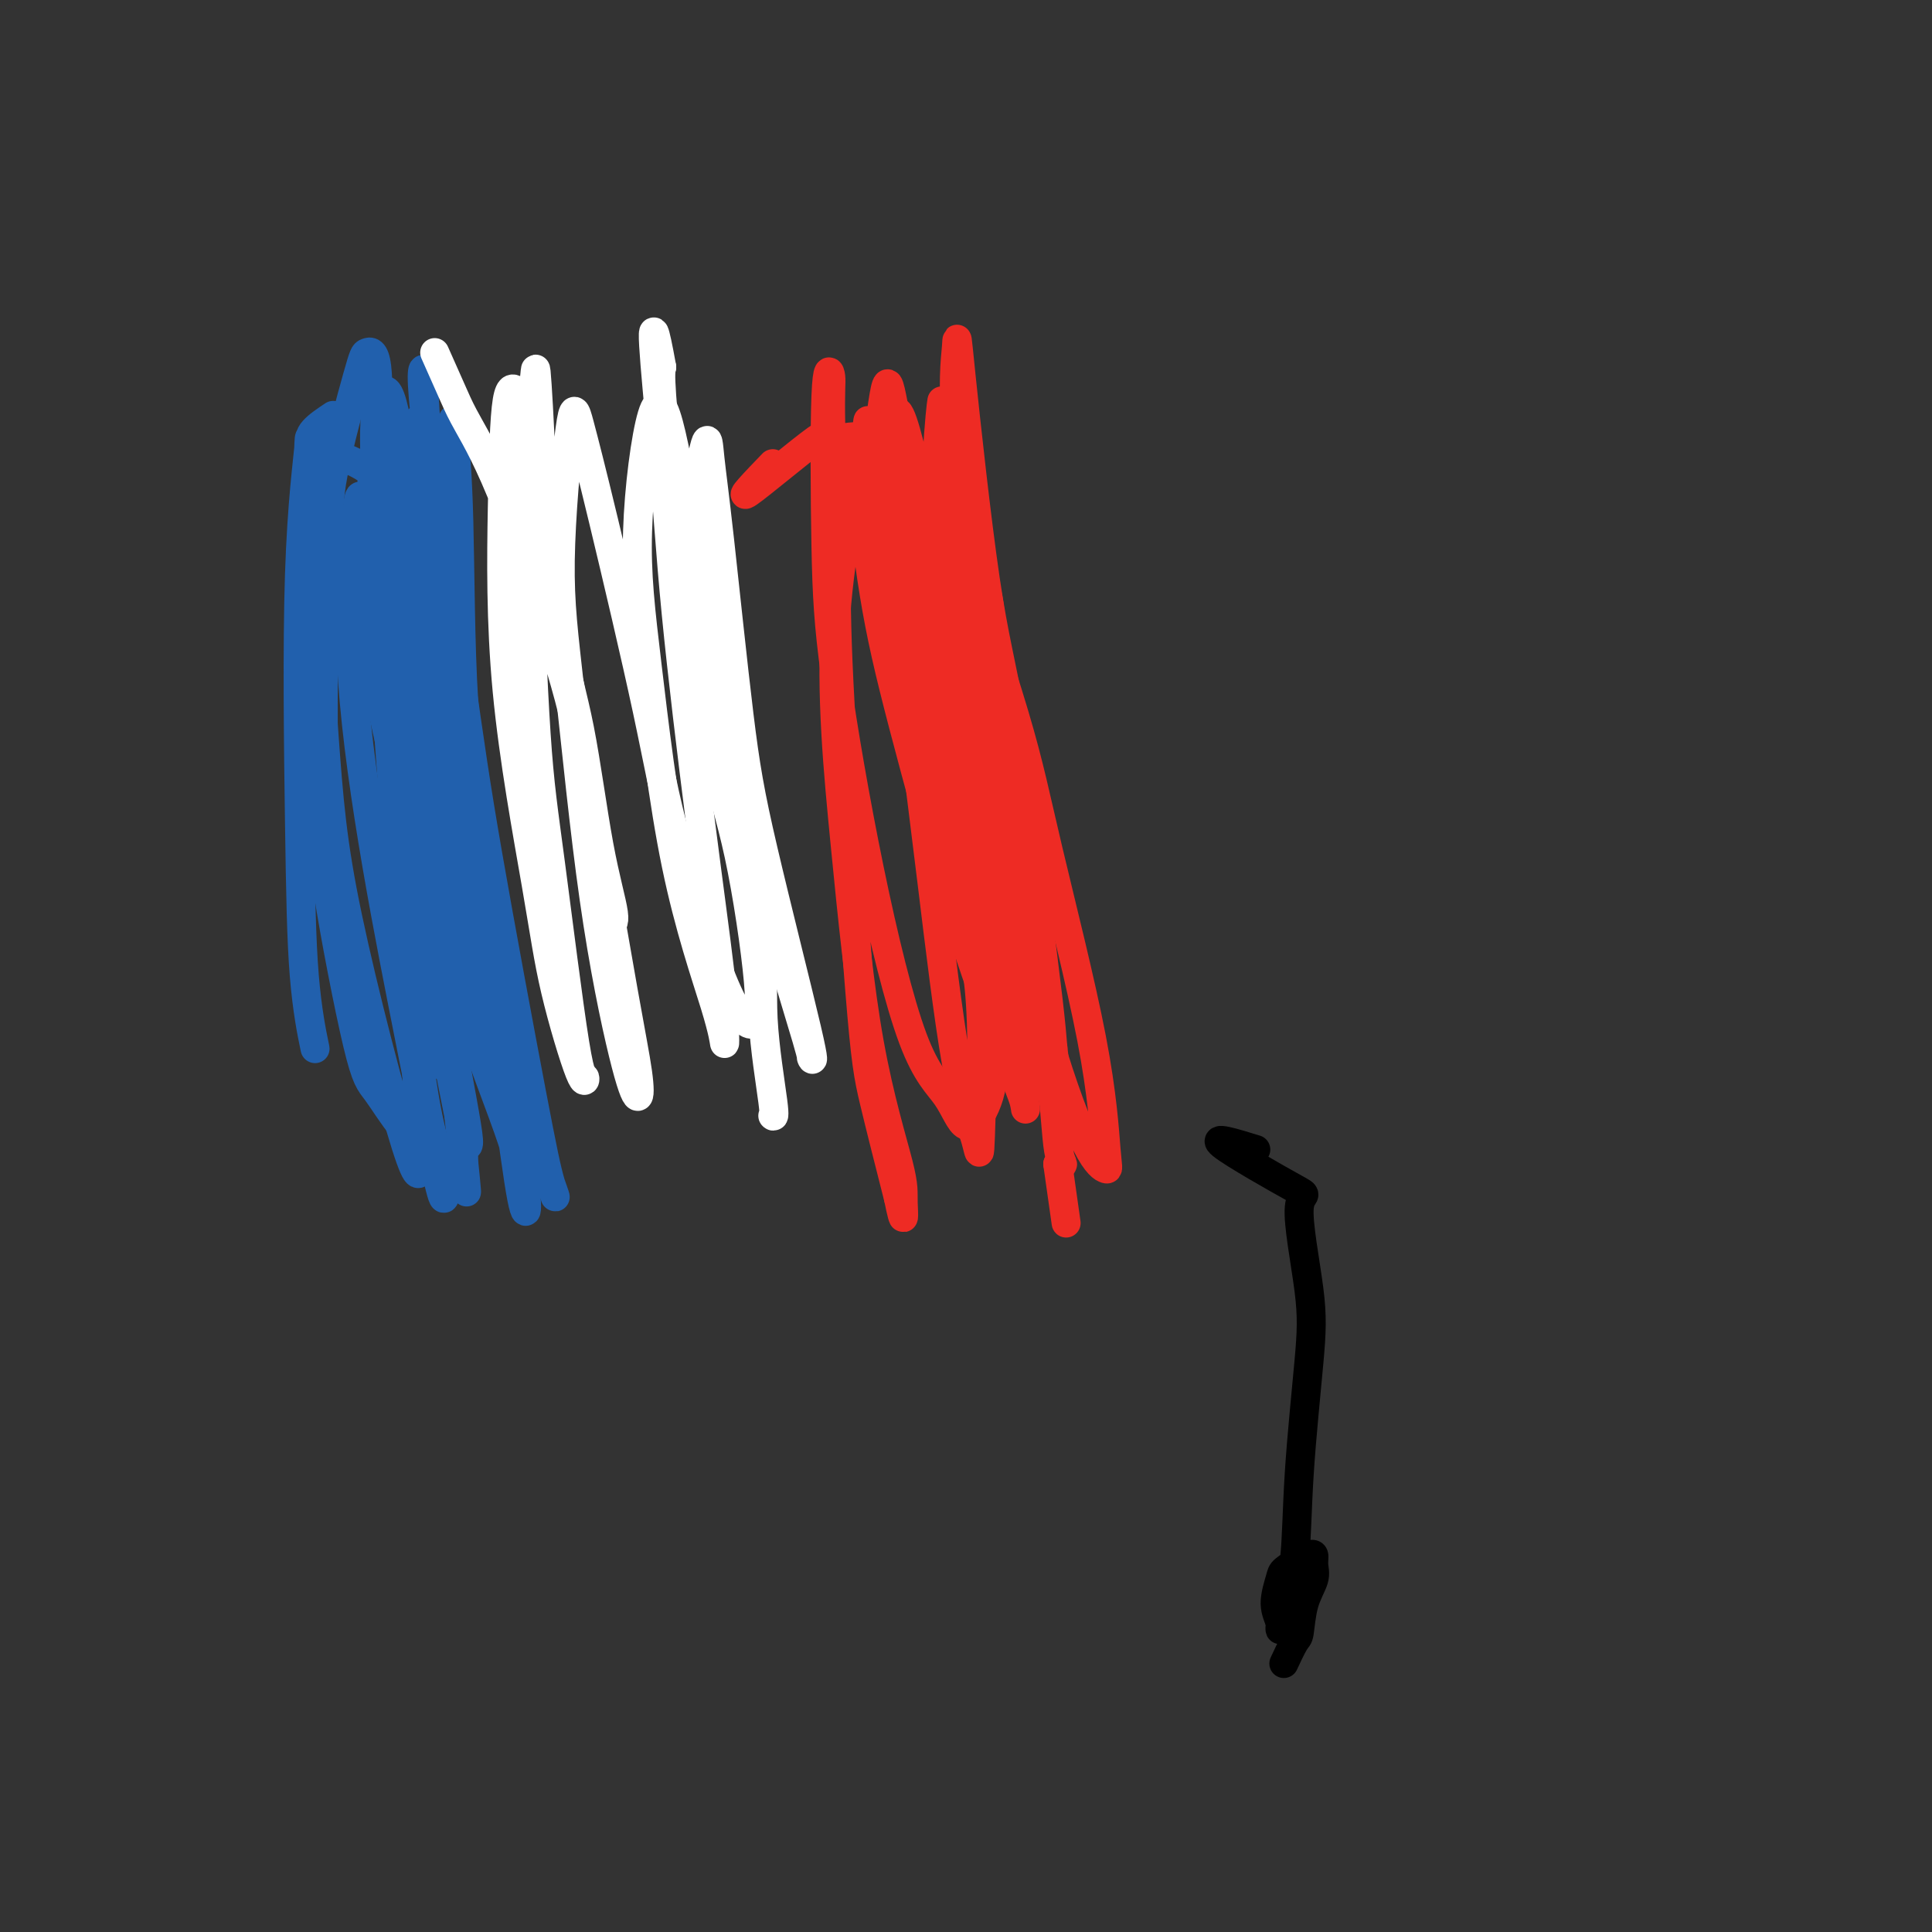 <svg viewBox='0 0 400 400' version='1.1' xmlns='http://www.w3.org/2000/svg' xmlns:xlink='http://www.w3.org/1999/xlink'><rect x="0" y="0" width="400" height="400" fill="#333333" stroke="none"/><g fill='none' stroke='#000000' stroke-width='6' stroke-linecap='round' stroke-linejoin='round'><path d='M260,238c-4.642,-1.437 -9.284,-2.874 -7,-1c2.284,1.874 11.495,7.059 15,9c3.505,1.941 1.305,0.640 1,4c-0.305,3.360 1.285,11.382 2,17c0.715,5.618 0.555,8.831 0,15c-0.555,6.169 -1.507,15.294 -2,23c-0.493,7.706 -0.529,13.991 -1,18c-0.471,4.009 -1.377,5.740 -2,8c-0.623,2.260 -0.965,5.048 -1,6c-0.035,0.952 0.235,0.066 0,-1c-0.235,-1.066 -0.974,-2.313 -1,-4c-0.026,-1.687 0.662,-3.812 1,-5c0.338,-1.188 0.325,-1.437 1,-2c0.675,-0.563 2.039,-1.439 3,-2c0.961,-0.561 1.519,-0.806 2,-1c0.481,-0.194 0.886,-0.335 1,0c0.114,0.335 -0.062,1.147 0,2c0.062,0.853 0.363,1.746 0,3c-0.363,1.254 -1.390,2.868 -2,5c-0.610,2.132 -0.804,4.781 -1,6c-0.196,1.219 -0.393,1.007 -1,2c-0.607,0.993 -1.625,3.190 -2,4c-0.375,0.810 -0.107,0.231 0,0c0.107,-0.231 0.054,-0.116 0,0'/></g>
<g fill='none' stroke='#2160AD' stroke-width='6' stroke-linecap='round' stroke-linejoin='round'><path d='M69,86c-3.156,2.107 -6.313,4.213 -4,6c2.313,1.787 10.094,3.254 13,7c2.906,3.746 0.937,9.773 0,13c-0.937,3.227 -0.841,3.656 0,8c0.841,4.344 2.429,12.602 4,27c1.571,14.398 3.126,34.934 4,47c0.874,12.066 1.066,15.662 1,21c-0.066,5.338 -0.389,12.418 -1,16c-0.611,3.582 -1.508,3.664 -3,2c-1.492,-1.664 -3.578,-5.075 -5,-7c-1.422,-1.925 -2.181,-2.364 -4,-10c-1.819,-7.636 -4.699,-22.467 -6,-31c-1.301,-8.533 -1.025,-10.766 -1,-18c0.025,-7.234 -0.202,-19.468 0,-30c0.202,-10.532 0.832,-19.360 1,-25c0.168,-5.640 -0.126,-8.090 1,-14c1.126,-5.910 3.671,-15.280 5,-20c1.329,-4.720 1.440,-4.791 2,-5c0.560,-0.209 1.567,-0.556 2,3c0.433,3.556 0.291,11.015 0,16c-0.291,4.985 -0.732,7.496 0,22c0.732,14.504 2.638,41.001 4,58c1.362,16.999 2.181,24.499 3,32'/><path d='M85,204c2.673,27.896 4.856,32.136 6,36c1.144,3.864 1.248,7.352 1,8c-0.248,0.648 -0.848,-1.545 -2,-7c-1.152,-5.455 -2.855,-14.171 -5,-25c-2.145,-10.829 -4.731,-23.772 -7,-37c-2.269,-13.228 -4.221,-26.742 -5,-38c-0.779,-11.258 -0.385,-20.259 0,-26c0.385,-5.741 0.760,-8.221 1,-10c0.240,-1.779 0.344,-2.857 1,-2c0.656,0.857 1.864,3.650 3,9c1.136,5.350 2.202,13.257 4,24c1.798,10.743 4.329,24.324 6,34c1.671,9.676 2.482,15.449 4,22c1.518,6.551 3.745,13.880 5,17c1.255,3.120 1.540,2.030 1,0c-0.540,-2.030 -1.906,-4.999 -4,-13c-2.094,-8.001 -4.916,-21.034 -7,-31c-2.084,-9.966 -3.428,-16.866 -5,-29c-1.572,-12.134 -3.371,-29.503 -4,-40c-0.629,-10.497 -0.088,-14.122 0,-17c0.088,-2.878 -0.278,-5.009 0,2c0.278,7.009 1.198,23.157 2,34c0.802,10.843 1.485,16.381 3,30c1.515,13.619 3.861,35.320 6,51c2.139,15.680 4.069,25.340 6,35'/><path d='M95,231c2.755,25.561 1.141,13.465 1,9c-0.141,-4.465 1.189,-1.297 1,-4c-0.189,-2.703 -1.899,-11.276 -4,-23c-2.101,-11.724 -4.594,-26.600 -6,-43c-1.406,-16.400 -1.726,-34.324 -2,-46c-0.274,-11.676 -0.503,-17.106 0,-23c0.503,-5.894 1.739,-12.254 2,-14c0.261,-1.746 -0.454,1.121 0,8c0.454,6.879 2.078,17.769 4,32c1.922,14.231 4.142,31.804 6,44c1.858,12.196 3.353,19.017 5,27c1.647,7.983 3.446,17.128 4,20c0.554,2.872 -0.136,-0.530 0,-2c0.136,-1.470 1.100,-1.007 -1,-13c-2.100,-11.993 -7.262,-36.440 -10,-52c-2.738,-15.560 -3.051,-22.232 -4,-33c-0.949,-10.768 -2.535,-25.631 -3,-33c-0.465,-7.369 0.189,-7.245 0,-8c-0.189,-0.755 -1.222,-2.388 0,9c1.222,11.388 4.699,35.796 7,52c2.301,16.204 3.426,24.204 6,39c2.574,14.796 6.597,36.389 9,49c2.403,12.611 3.185,16.242 4,19c0.815,2.758 1.661,4.645 0,0c-1.661,-4.645 -5.831,-15.823 -10,-27'/><path d='M104,218c-3.011,-7.957 -5.540,-14.348 -9,-28c-3.460,-13.652 -7.851,-34.564 -10,-51c-2.149,-16.436 -2.055,-28.396 -2,-36c0.055,-7.604 0.073,-10.854 0,-13c-0.073,-2.146 -0.237,-3.190 0,-1c0.237,2.190 0.874,7.614 2,18c1.126,10.386 2.742,25.735 4,37c1.258,11.265 2.159,18.445 4,29c1.841,10.555 4.622,24.483 7,34c2.378,9.517 4.354,14.623 5,17c0.646,2.377 -0.036,2.025 0,0c0.036,-2.025 0.791,-5.722 0,-15c-0.791,-9.278 -3.127,-24.135 -5,-35c-1.873,-10.865 -3.283,-17.736 -4,-29c-0.717,-11.264 -0.741,-26.919 -1,-37c-0.259,-10.081 -0.754,-14.586 -1,-18c-0.246,-3.414 -0.242,-5.737 0,2c0.242,7.737 0.721,25.534 1,38c0.279,12.466 0.358,19.602 2,35c1.642,15.398 4.846,39.059 7,55c2.154,15.941 3.257,24.164 4,28c0.743,3.836 1.127,3.286 1,1c-0.127,-2.286 -0.765,-6.308 -3,-13c-2.235,-6.692 -6.067,-16.055 -10,-28c-3.933,-11.945 -7.966,-26.473 -12,-41'/><path d='M84,167c-5.564,-21.108 -7.473,-33.379 -8,-43c-0.527,-9.621 0.327,-16.591 1,-24c0.673,-7.409 1.165,-15.258 2,-18c0.835,-2.742 2.015,-0.379 3,5c0.985,5.379 1.776,13.773 3,25c1.224,11.227 2.881,25.288 4,35c1.119,9.712 1.701,15.076 3,23c1.299,7.924 3.315,18.407 5,25c1.685,6.593 3.040,9.297 4,11c0.960,1.703 1.524,2.404 2,3c0.476,0.596 0.862,1.087 0,-1c-0.862,-2.087 -2.974,-6.754 -5,-15c-2.026,-8.246 -3.966,-20.073 -6,-34c-2.034,-13.927 -4.163,-29.955 -5,-40c-0.837,-10.045 -0.384,-14.106 -1,-16c-0.616,-1.894 -2.301,-1.622 -3,1c-0.699,2.622 -0.412,7.593 0,17c0.412,9.407 0.949,23.248 2,37c1.051,13.752 2.615,27.414 4,36c1.385,8.586 2.591,12.097 3,16c0.409,3.903 0.021,8.198 0,10c-0.021,1.802 0.324,1.112 0,-2c-0.324,-3.112 -1.318,-8.646 -3,-19c-1.682,-10.354 -4.052,-25.530 -6,-38c-1.948,-12.470 -3.474,-22.235 -5,-32'/><path d='M78,129c-2.182,-21.640 -0.636,-30.238 0,-36c0.636,-5.762 0.364,-8.686 0,-8c-0.364,0.686 -0.819,4.982 0,17c0.819,12.018 2.913,31.757 4,45c1.087,13.243 1.168,19.991 2,36c0.832,16.009 2.415,41.280 3,52c0.585,10.720 0.173,6.891 0,7c-0.173,0.109 -0.107,4.157 -3,-5c-2.893,-9.157 -8.744,-31.520 -12,-47c-3.256,-15.480 -3.917,-24.077 -5,-39c-1.083,-14.923 -2.590,-36.172 -3,-48c-0.410,-11.828 0.276,-14.236 0,-11c-0.276,3.236 -1.513,12.116 -2,27c-0.487,14.884 -0.223,35.773 0,51c0.223,15.227 0.406,24.792 1,32c0.594,7.208 1.598,12.059 2,14c0.402,1.941 0.201,0.970 0,0'/></g>
<g fill='none' stroke='#FFFFFF' stroke-width='6' stroke-linecap='round' stroke-linejoin='round'><path d='M90,73c1.514,3.408 3.027,6.815 4,9c0.973,2.185 1.405,3.147 3,6c1.595,2.853 4.353,7.599 8,17c3.647,9.401 8.185,23.459 11,33c2.815,9.541 3.909,14.567 5,22c1.091,7.433 2.179,17.275 3,23c0.821,5.725 1.373,7.334 2,8c0.627,0.666 1.328,0.388 1,-2c-0.328,-2.388 -1.683,-6.887 -3,-14c-1.317,-7.113 -2.594,-16.841 -4,-24c-1.406,-7.159 -2.940,-11.749 -5,-23c-2.060,-11.251 -4.644,-29.164 -6,-38c-1.356,-8.836 -1.482,-8.594 -2,-9c-0.518,-0.406 -1.428,-1.460 -2,2c-0.572,3.460 -0.805,11.435 -1,22c-0.195,10.565 -0.353,23.722 1,38c1.353,14.278 4.216,29.678 6,40c1.784,10.322 2.490,15.566 4,22c1.510,6.434 3.824,14.058 5,17c1.176,2.942 1.213,1.203 1,1c-0.213,-0.203 -0.676,1.131 -2,-7c-1.324,-8.131 -3.510,-25.728 -5,-37c-1.490,-11.272 -2.283,-16.221 -3,-27c-0.717,-10.779 -1.359,-27.390 -2,-44'/><path d='M109,108c-1.521,-22.985 0.177,-23.448 1,-26c0.823,-2.552 0.772,-7.192 1,-5c0.228,2.192 0.733,11.218 1,18c0.267,6.782 0.294,11.320 2,23c1.706,11.680 5.092,30.501 8,47c2.908,16.499 5.339,30.675 7,40c1.661,9.325 2.552,13.798 3,17c0.448,3.202 0.454,5.132 0,5c-0.454,-0.132 -1.369,-2.325 -3,-9c-1.631,-6.675 -3.977,-17.833 -6,-32c-2.023,-14.167 -3.722,-31.342 -5,-43c-1.278,-11.658 -2.134,-17.800 -2,-27c0.134,-9.200 1.258,-21.458 2,-27c0.742,-5.542 1.103,-4.366 2,-1c0.897,3.366 2.331,8.923 5,20c2.669,11.077 6.575,27.674 9,39c2.425,11.326 3.371,17.380 6,27c2.629,9.620 6.940,22.805 10,30c3.060,7.195 4.867,8.399 6,8c1.133,-0.399 1.592,-2.400 1,-9c-0.592,-6.600 -2.236,-17.799 -4,-26c-1.764,-8.201 -3.648,-13.404 -6,-25c-2.352,-11.596 -5.172,-29.583 -7,-43c-1.828,-13.417 -2.665,-22.262 -3,-27c-0.335,-4.738 -0.167,-5.369 0,-6'/><path d='M137,76c-3.211,-17.857 -1.239,0.999 0,15c1.239,14.001 1.744,23.145 3,36c1.256,12.855 3.264,29.420 5,43c1.736,13.580 3.201,24.175 4,31c0.799,6.825 0.934,9.880 1,12c0.066,2.120 0.064,3.305 0,3c-0.064,-0.305 -0.191,-2.099 -2,-8c-1.809,-5.901 -5.300,-15.908 -8,-29c-2.700,-13.092 -4.607,-29.268 -6,-41c-1.393,-11.732 -2.270,-19.018 -2,-28c0.270,-8.982 1.688,-19.658 3,-24c1.312,-4.342 2.517,-2.349 4,4c1.483,6.349 3.244,17.054 6,31c2.756,13.946 6.508,31.134 9,43c2.492,11.866 3.724,18.412 6,27c2.276,8.588 5.597,19.218 7,24c1.403,4.782 0.888,3.716 1,4c0.112,0.284 0.850,1.918 -1,-6c-1.850,-7.918 -6.287,-25.390 -9,-37c-2.713,-11.610 -3.702,-17.360 -5,-28c-1.298,-10.640 -2.906,-26.172 -4,-36c-1.094,-9.828 -1.675,-13.954 -2,-17c-0.325,-3.046 -0.395,-5.012 -1,-3c-0.605,2.012 -1.744,8.004 -2,13c-0.256,4.996 0.372,8.998 1,13'/><path d='M145,118c0.561,9.401 2.462,19.902 5,33c2.538,13.098 5.713,28.791 7,39c1.287,10.209 0.685,14.932 1,21c0.315,6.068 1.546,13.480 2,17c0.454,3.520 0.130,3.149 0,3c-0.130,-0.149 -0.065,-0.074 0,0'/></g>
<g fill='none' stroke='#EE2B24' stroke-width='6' stroke-linecap='round' stroke-linejoin='round'><path d='M160,96c-3.661,3.798 -7.322,7.596 -5,6c2.322,-1.596 10.628,-8.588 14,-11c3.372,-2.412 1.810,-0.246 3,0c1.190,0.246 5.131,-1.427 8,0c2.869,1.427 4.666,5.954 6,9c1.334,3.046 2.205,4.611 4,11c1.795,6.389 4.515,17.604 7,29c2.485,11.396 4.734,22.975 6,31c1.266,8.025 1.548,12.497 2,20c0.452,7.503 1.072,18.037 1,25c-0.072,6.963 -0.838,10.355 -2,13c-1.162,2.645 -2.721,4.544 -4,4c-1.279,-0.544 -2.280,-3.532 -4,-6c-1.720,-2.468 -4.161,-4.415 -7,-12c-2.839,-7.585 -6.077,-20.809 -9,-35c-2.923,-14.191 -5.530,-29.350 -7,-40c-1.470,-10.650 -1.802,-16.791 -2,-27c-0.198,-10.209 -0.263,-24.485 0,-31c0.263,-6.515 0.854,-5.267 1,-4c0.146,1.267 -0.153,2.554 0,10c0.153,7.446 0.759,21.050 1,30c0.241,8.950 0.116,13.244 1,29c0.884,15.756 2.776,42.973 4,58c1.224,15.027 1.778,17.865 3,23c1.222,5.135 3.111,12.568 5,20'/><path d='M186,248c1.445,7.093 1.057,3.324 1,1c-0.057,-2.324 0.218,-3.205 -1,-8c-1.218,-4.795 -3.928,-13.505 -6,-25c-2.072,-11.495 -3.505,-25.776 -5,-41c-1.495,-15.224 -3.052,-31.392 -2,-47c1.052,-15.608 4.712,-30.654 6,-37c1.288,-6.346 0.205,-3.990 1,0c0.795,3.990 3.468,9.613 5,13c1.532,3.387 1.921,4.538 5,17c3.079,12.462 8.846,36.237 12,49c3.154,12.763 3.695,14.516 5,20c1.305,5.484 3.373,14.699 5,19c1.627,4.301 2.813,3.689 3,2c0.187,-1.689 -0.626,-4.454 -2,-12c-1.374,-7.546 -3.311,-19.871 -5,-30c-1.689,-10.129 -3.131,-18.060 -5,-32c-1.869,-13.940 -4.164,-33.887 -5,-46c-0.836,-12.113 -0.212,-16.390 0,-19c0.212,-2.610 0.011,-3.551 1,6c0.989,9.551 3.168,29.595 5,42c1.832,12.405 3.316,17.170 5,27c1.684,9.830 3.569,24.723 5,36c1.431,11.277 2.409,18.936 3,24c0.591,5.064 0.796,7.532 1,10'/><path d='M218,217c2.830,23.366 -0.096,9.281 -2,3c-1.904,-6.281 -2.787,-4.757 -5,-9c-2.213,-4.243 -5.758,-14.254 -10,-28c-4.242,-13.746 -9.182,-31.226 -12,-43c-2.818,-11.774 -3.516,-17.840 -5,-26c-1.484,-8.160 -3.756,-18.412 -5,-22c-1.244,-3.588 -1.462,-0.511 -1,6c0.462,6.511 1.603,16.456 3,25c1.397,8.544 3.049,15.687 6,27c2.951,11.313 7.199,26.794 11,39c3.801,12.206 7.154,21.136 9,26c1.846,4.864 2.186,5.662 3,7c0.814,1.338 2.103,3.215 1,-3c-1.103,-6.215 -4.598,-20.523 -7,-30c-2.402,-9.477 -3.710,-14.125 -6,-27c-2.290,-12.875 -5.563,-33.978 -8,-49c-2.437,-15.022 -4.040,-23.965 -5,-29c-0.960,-5.035 -1.279,-6.164 -2,-2c-0.721,4.164 -1.845,13.620 -2,20c-0.155,6.380 0.658,9.684 2,16c1.342,6.316 3.213,15.643 6,26c2.787,10.357 6.489,21.745 9,29c2.511,7.255 3.830,10.376 5,14c1.170,3.624 2.191,7.750 3,9c0.809,1.250 1.404,-0.375 2,-2'/><path d='M208,194c0.314,-1.855 0.101,-5.492 -1,-13c-1.101,-7.508 -3.088,-18.887 -5,-28c-1.912,-9.113 -3.747,-15.959 -6,-26c-2.253,-10.041 -4.922,-23.277 -7,-32c-2.078,-8.723 -3.565,-12.932 -4,-7c-0.435,5.932 0.181,22.007 1,34c0.819,11.993 1.840,19.904 3,29c1.160,9.096 2.457,19.376 4,32c1.543,12.624 3.332,27.593 5,37c1.668,9.407 3.217,13.253 4,16c0.783,2.747 0.801,4.396 1,-1c0.199,-5.396 0.579,-17.835 0,-27c-0.579,-9.165 -2.117,-15.055 -4,-28c-1.883,-12.945 -4.110,-32.946 -5,-49c-0.890,-16.054 -0.444,-28.163 0,-36c0.444,-7.837 0.884,-11.403 1,-12c0.116,-0.597 -0.093,1.776 0,5c0.093,3.224 0.487,7.297 1,16c0.513,8.703 1.144,22.034 3,36c1.856,13.966 4.935,28.568 7,38c2.065,9.432 3.114,13.693 4,22c0.886,8.307 1.609,20.660 2,26c0.391,5.340 0.452,3.669 0,2c-0.452,-1.669 -1.415,-3.334 -3,-9c-1.585,-5.666 -3.793,-15.333 -6,-25'/><path d='M203,194c-2.290,-8.456 -3.516,-13.596 -5,-25c-1.484,-11.404 -3.226,-29.074 -4,-42c-0.774,-12.926 -0.579,-21.110 0,-26c0.579,-4.890 1.541,-6.486 2,-5c0.459,1.486 0.413,6.054 3,16c2.587,9.946 7.806,25.269 11,36c3.194,10.731 4.364,16.872 7,28c2.636,11.128 6.740,27.245 9,39c2.260,11.755 2.677,19.148 3,23c0.323,3.852 0.553,4.163 0,4c-0.553,-0.163 -1.888,-0.802 -4,-5c-2.112,-4.198 -5.002,-11.957 -8,-22c-2.998,-10.043 -6.103,-22.371 -8,-34c-1.897,-11.629 -2.585,-22.560 -3,-32c-0.415,-9.440 -0.555,-17.390 -1,-22c-0.445,-4.610 -1.194,-5.879 -2,-8c-0.806,-2.121 -1.671,-5.095 -2,-5c-0.329,0.095 -0.124,3.259 0,5c0.124,1.741 0.165,2.059 2,11c1.835,8.941 5.463,26.505 7,37c1.537,10.495 0.984,13.923 2,22c1.016,8.077 3.602,20.804 5,30c1.398,9.196 1.607,14.860 2,18c0.393,3.140 0.969,3.754 1,4c0.031,0.246 -0.485,0.123 -1,0'/><path d='M219,241c3.000,21.167 1.500,10.583 0,0'/></g>
</svg>